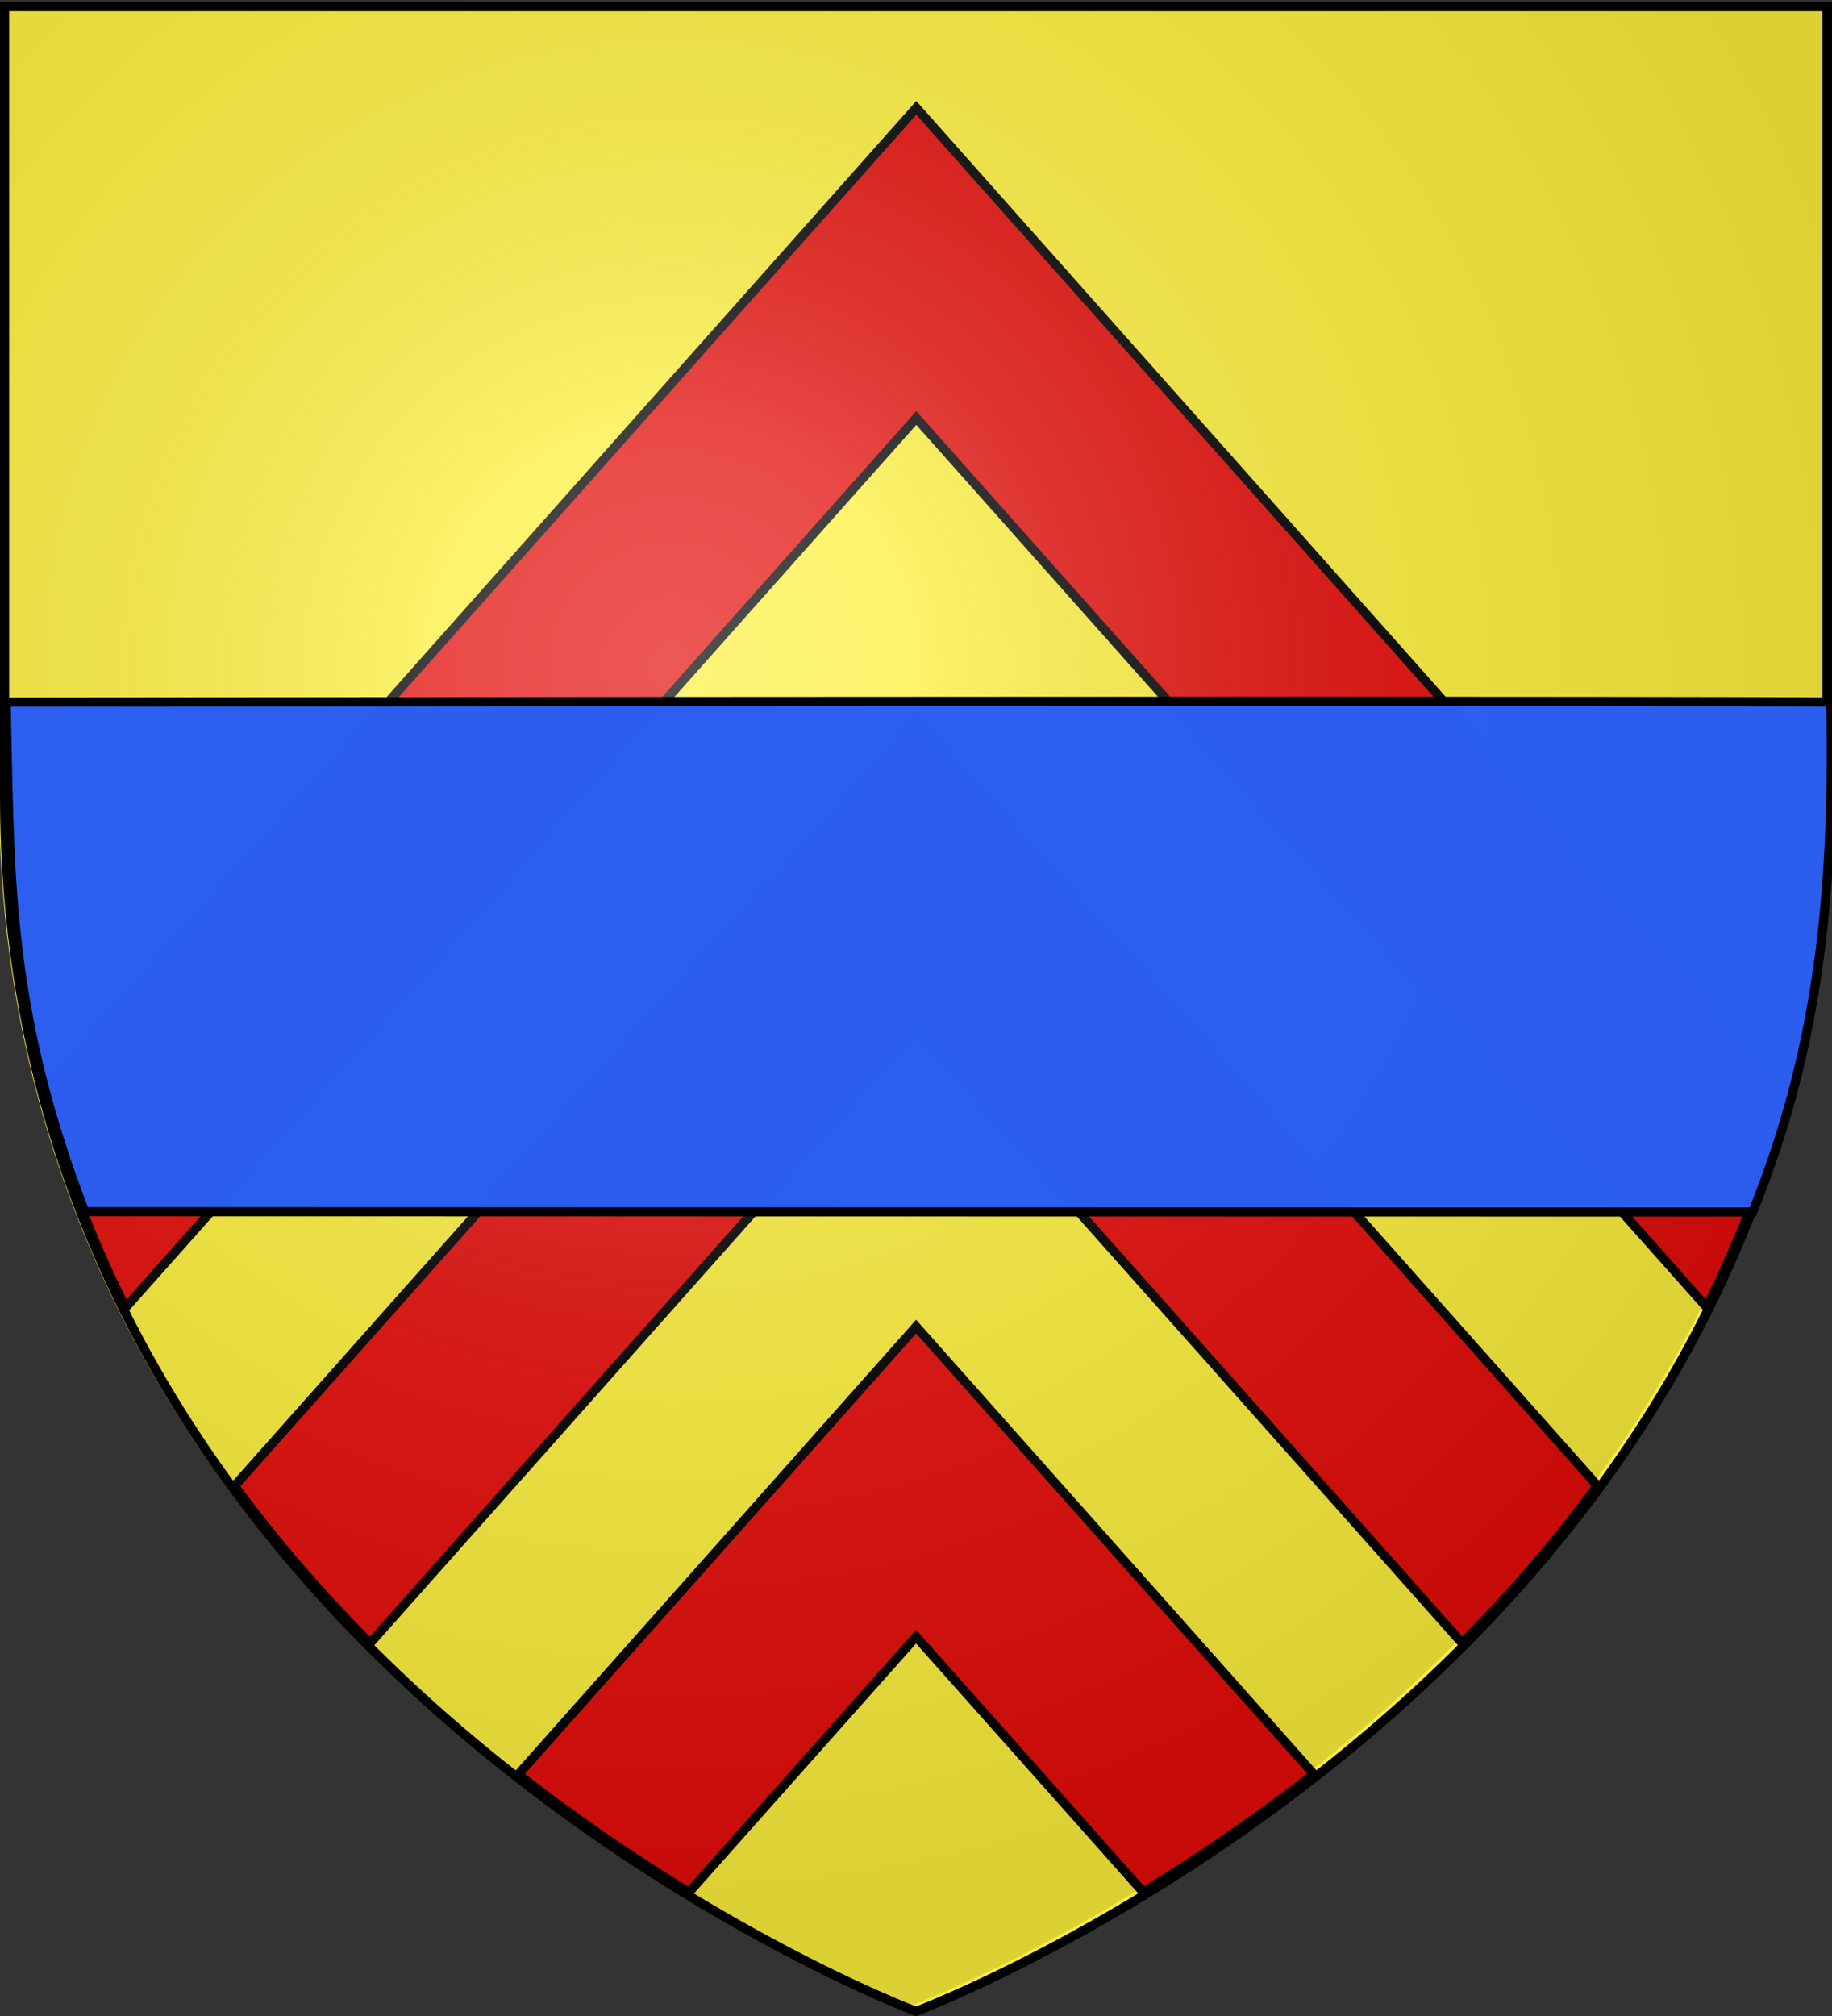 <svg xmlns="http://www.w3.org/2000/svg" xmlns:xlink="http://www.w3.org/1999/xlink" width="600" height="660" version="1.0"><rect width="100%" height="100%" fill="#333333" stroke="none"/><defs><radialGradient xlink:href="#a" id="b" cx="221.445" cy="226.331" r="300" fx="221.445" fy="226.331" gradientTransform="matrix(1.353 0 0 1.349 -677.63 -85.747)" gradientUnits="userSpaceOnUse"/><linearGradient id="a"><stop offset="0" style="stop-color:white;stop-opacity:.314"/><stop offset=".19" style="stop-color:white;stop-opacity:.251"/><stop offset=".6" style="stop-color:#6b6b6b;stop-opacity:.125"/><stop offset="1" style="stop-color:black;stop-opacity:.125"/></linearGradient></defs><g style="fill:#fcef3c;fill-opacity:1;display:inline"><path d="M300 658.5s298.5-112.32 298.5-397.772V2.176H1.5v258.552C1.5 546.18 300 658.5 300 658.5z" style="fill:#fcef3c;fill-opacity:1;fill-rule:evenodd;stroke:none" transform="translate(-1.77)"/></g><g style="fill:#e20909;fill-opacity:.98"><path d="M253.781 87.406 14.25 356.844c6.42 24.592 15.467 48.515 26.844 71.25 86.338-97.079 172.636-194.194 259-291.25 86.311 97.004 172.557 194.067 258.844 291.094 11.387-22.802 20.383-46.629 26.812-71.282L300.094 35.312 253.78 87.406zm-.031 200L76.812 486.47c13.497 18.28 28.374 35.493 44.376 51.5 59.62-67.048 119.198-134.132 178.843-201.157 59.635 67.004 119.203 134.068 178.813 201.094 15.995-16.02 30.807-33.185 44.312-51.531L300.031 235.312l-46.281 52.094zm0 199-84.031 94.531c17.837 13.864 36.565 26.83 55.906 38.563 24.807-27.891 49.573-55.82 74.406-83.688 24.823 27.848 49.578 55.755 74.375 83.625 19.371-11.754 38.057-24.75 55.875-38.593l-130.25-146.532-46.281 52.094z" style="fill:#e20909;fill-opacity:.98;stroke:#000;stroke-width:3;stroke-miterlimit:4;stroke-dasharray:none;stroke-opacity:1"/></g><path d="M-300 658.5S-1.5 546.18-1.5 260.728V2.176h-597v258.552C-598.5 546.18-300 658.5-300 658.5z" style="fill:url(#b);fill-opacity:1;fill-rule:evenodd;stroke:none" transform="translate(598.23 -1.77)"/><path d="M300 658.5S1.5 546.18 1.5 260.728V2.176h597v258.552C598.5 546.18 300 658.5 300 658.5z" style="opacity:1;fill:none;fill-opacity:1;fill-rule:evenodd;stroke:#000;stroke-width:3;stroke-linecap:butt;stroke-linejoin:miter;stroke-miterlimit:4;stroke-dasharray:none;stroke-opacity:1"/><path d="M2.005 229.852c599.551-.62 597.604.025 597.604.025 1.023 56.556-2.505 110.049-25.597 166.92-189.933-.019-383.591-.086-546.275-.103C1.717 329.127 3.31 284.637 2.005 229.852z" style="fill:#2b5df0;fill-opacity:.99;fill-rule:evenodd;stroke:#000;stroke-width:3;stroke-linecap:butt;stroke-linejoin:miter;stroke-miterlimit:4;stroke-opacity:1;stroke-dasharray:none;display:inline"/></svg>